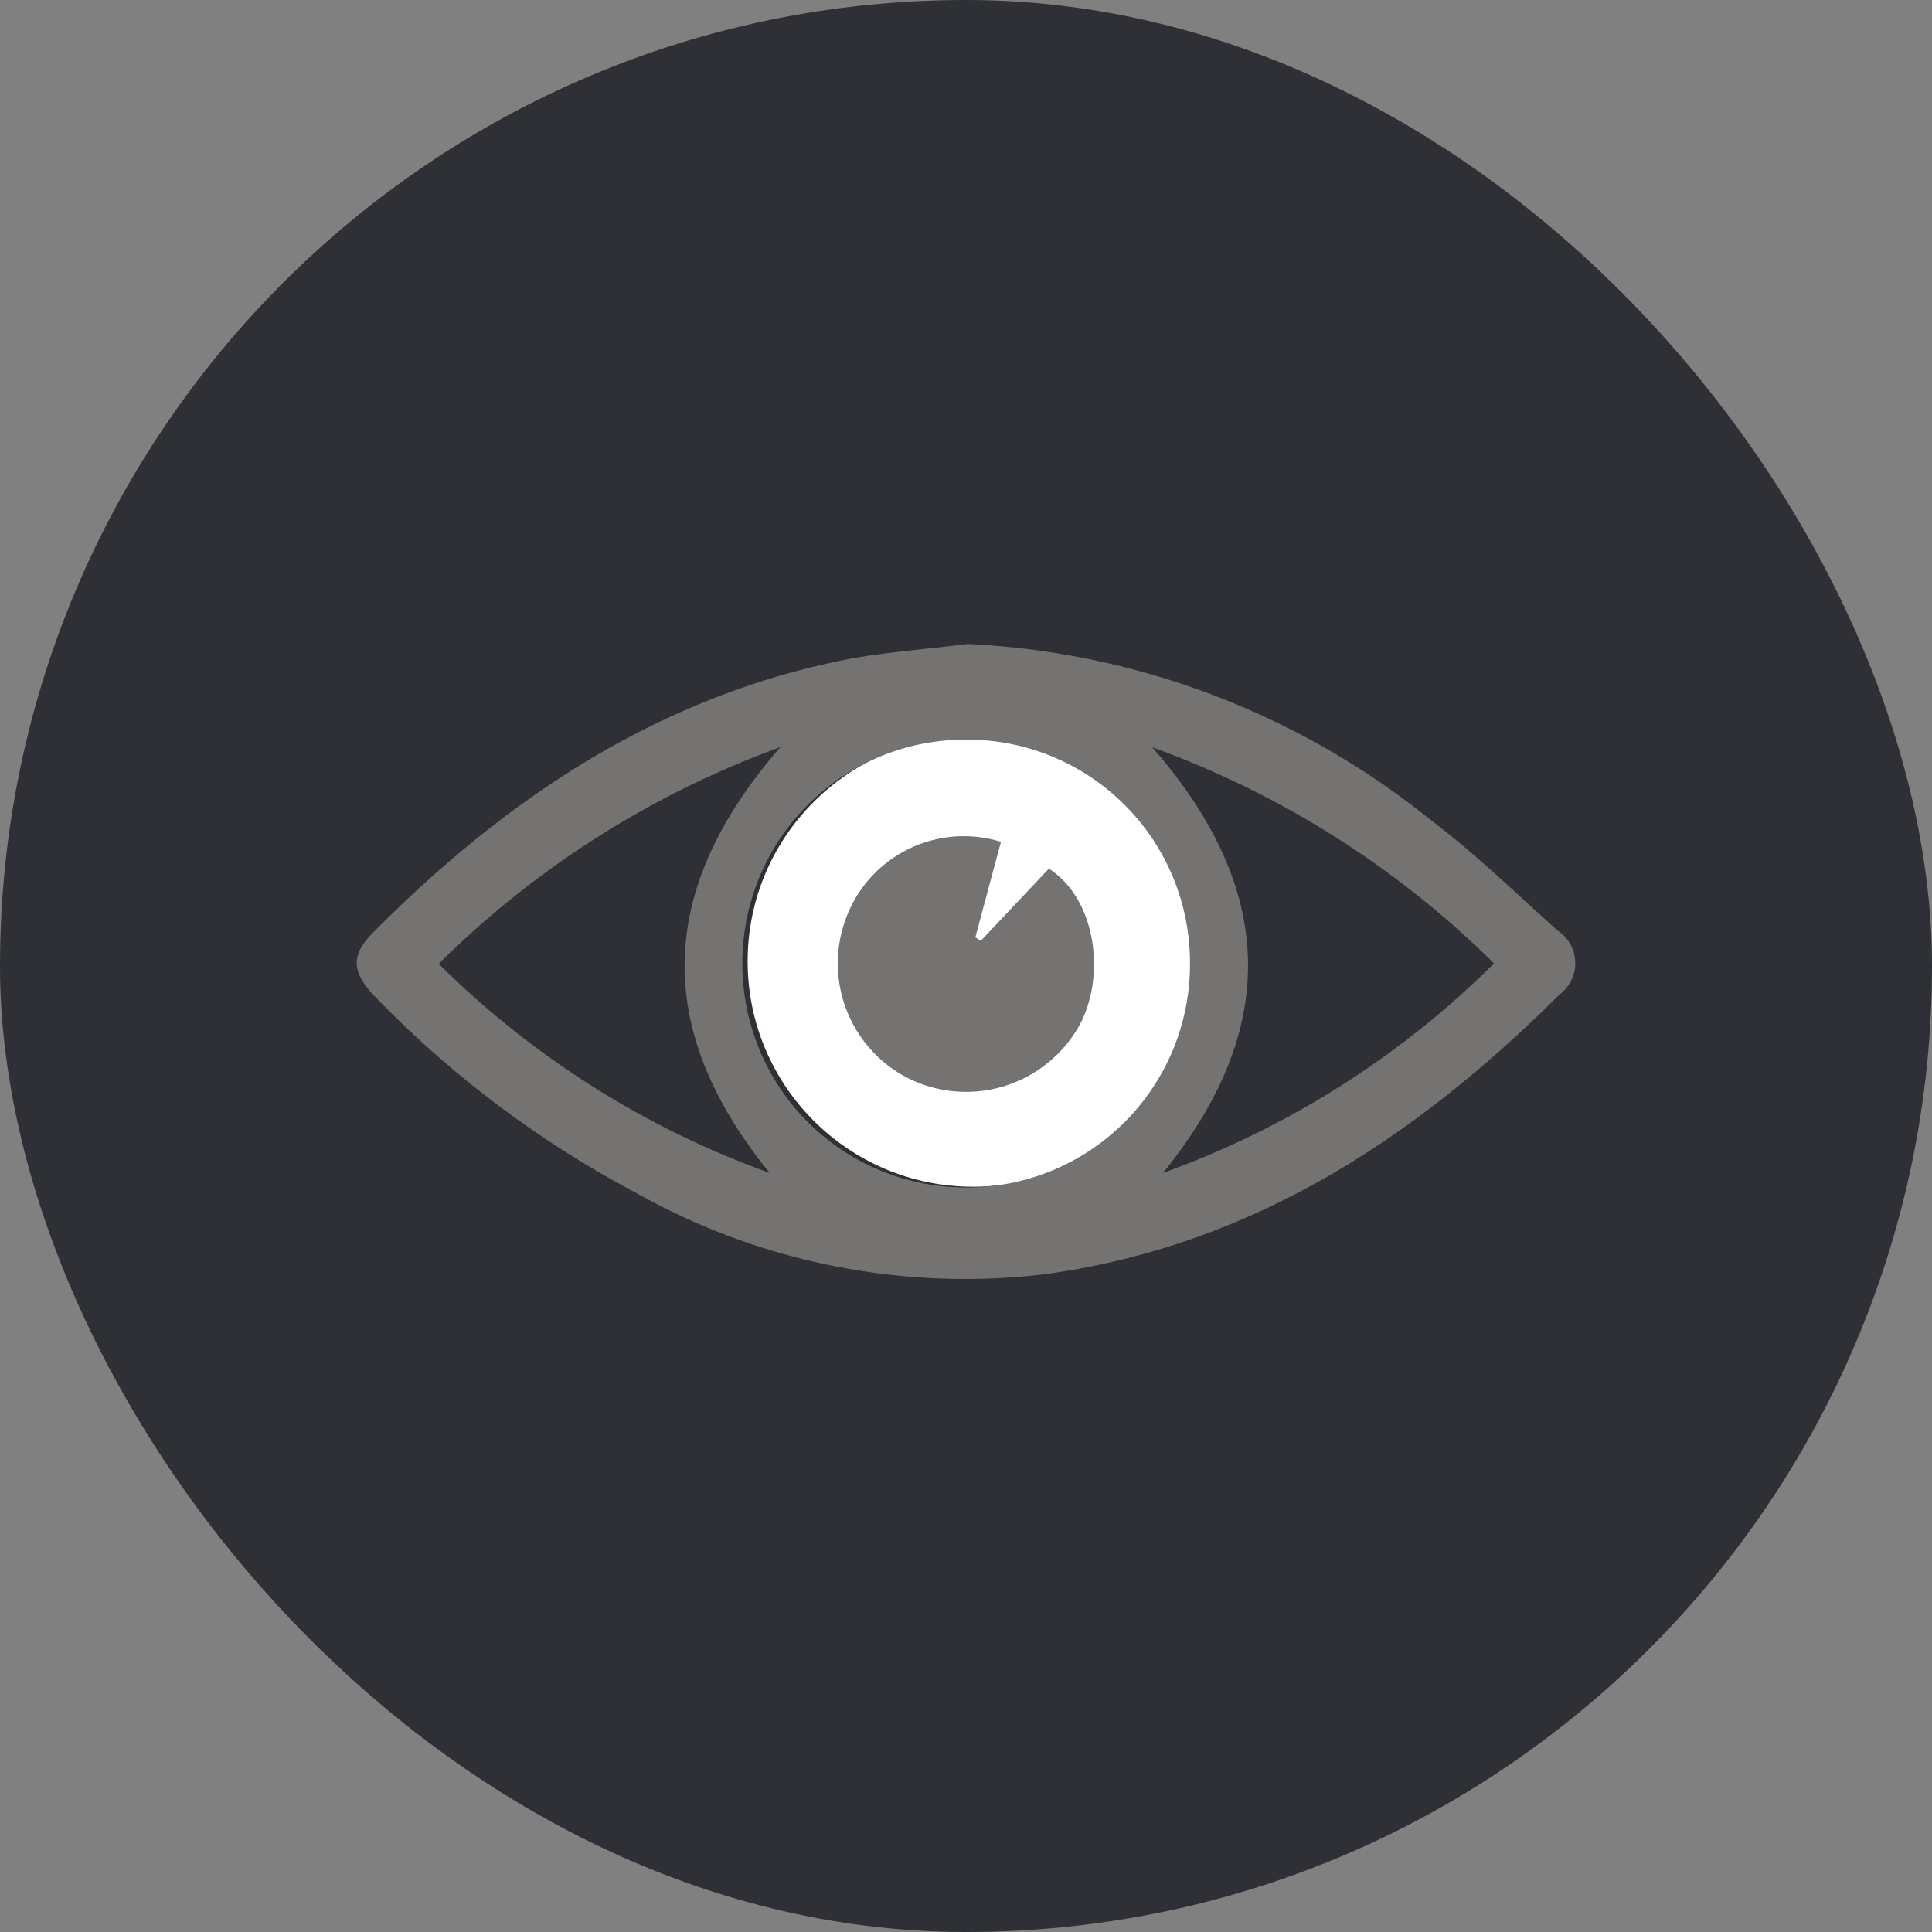 <?xml version="1.0" encoding="UTF-8"?>
<svg xmlns="http://www.w3.org/2000/svg" width="60" height="60" viewBox="0 0 60 60">
  <rect x="0" y="0" width="60" height="60" fill="#808080" stroke="none"/>
  <g id="Group_15935" data-name="Group 15935" transform="translate(-550 -2241)">
    <rect id="Rectangle_11378" data-name="Rectangle 11378" width="60" height="60" rx="30" transform="translate(550 2241)" fill="#2e3036"></rect>
    <circle id="Ellipse_1318" data-name="Ellipse 1318" cx="7" cy="7" r="7" transform="translate(573.219 2263.855)" fill="#fff"></circle>
    <path id="Path_21087" data-name="Path 21087" d="M3728.11-1616.024a24.765,24.765,0,0,1,14.395,5.48c1.381,1.043,2.631,2.263,3.924,3.421a1.21,1.21,0,0,1,.062,1.981c-4.481,4.464-9.575,7.817-16,8.691a20.869,20.869,0,0,1-12.759-2.569,32.308,32.308,0,0,1-7.967-5.987c-.794-.8-.845-1.327-.126-2.052,4.065-4.1,8.706-7.229,14.452-8.433C3725.411-1615.769,3726.77-1615.852,3728.11-1616.024Zm-.055,2.969a6.927,6.927,0,0,0-6.944,6.959,6.937,6.937,0,0,0,6.959,6.95,6.931,6.931,0,0,0,6.941-6.965A6.927,6.927,0,0,0,3728.054-1613.055Zm-6.1,13.452c-3.59-4.418-3.554-8.746.336-13.219a29.266,29.266,0,0,0-10.612,6.73A28.088,28.088,0,0,0,3721.95-1599.6Zm22.5-6.5a29.2,29.2,0,0,0-10.618-6.715c3.905,4.467,3.918,8.8.334,13.221A28.068,28.068,0,0,0,3744.45-1606.1Z" transform="translate(-3148.055 3877.024)" fill="#757272"></path>
    <path id="Path_21088" data-name="Path 21088" d="M3785.17-1584.056l2.112-2.237c1.55.989,1.813,3.6.8,5.111a4.031,4.031,0,0,1-5.246,1.356,4,4,0,0,1-1.859-4.914,3.9,3.9,0,0,1,4.818-2.387q-.4,1.483-.795,2.967Z" transform="translate(-3204.709 3854.271)" fill="#757272"></path>
  </g>
</svg>
